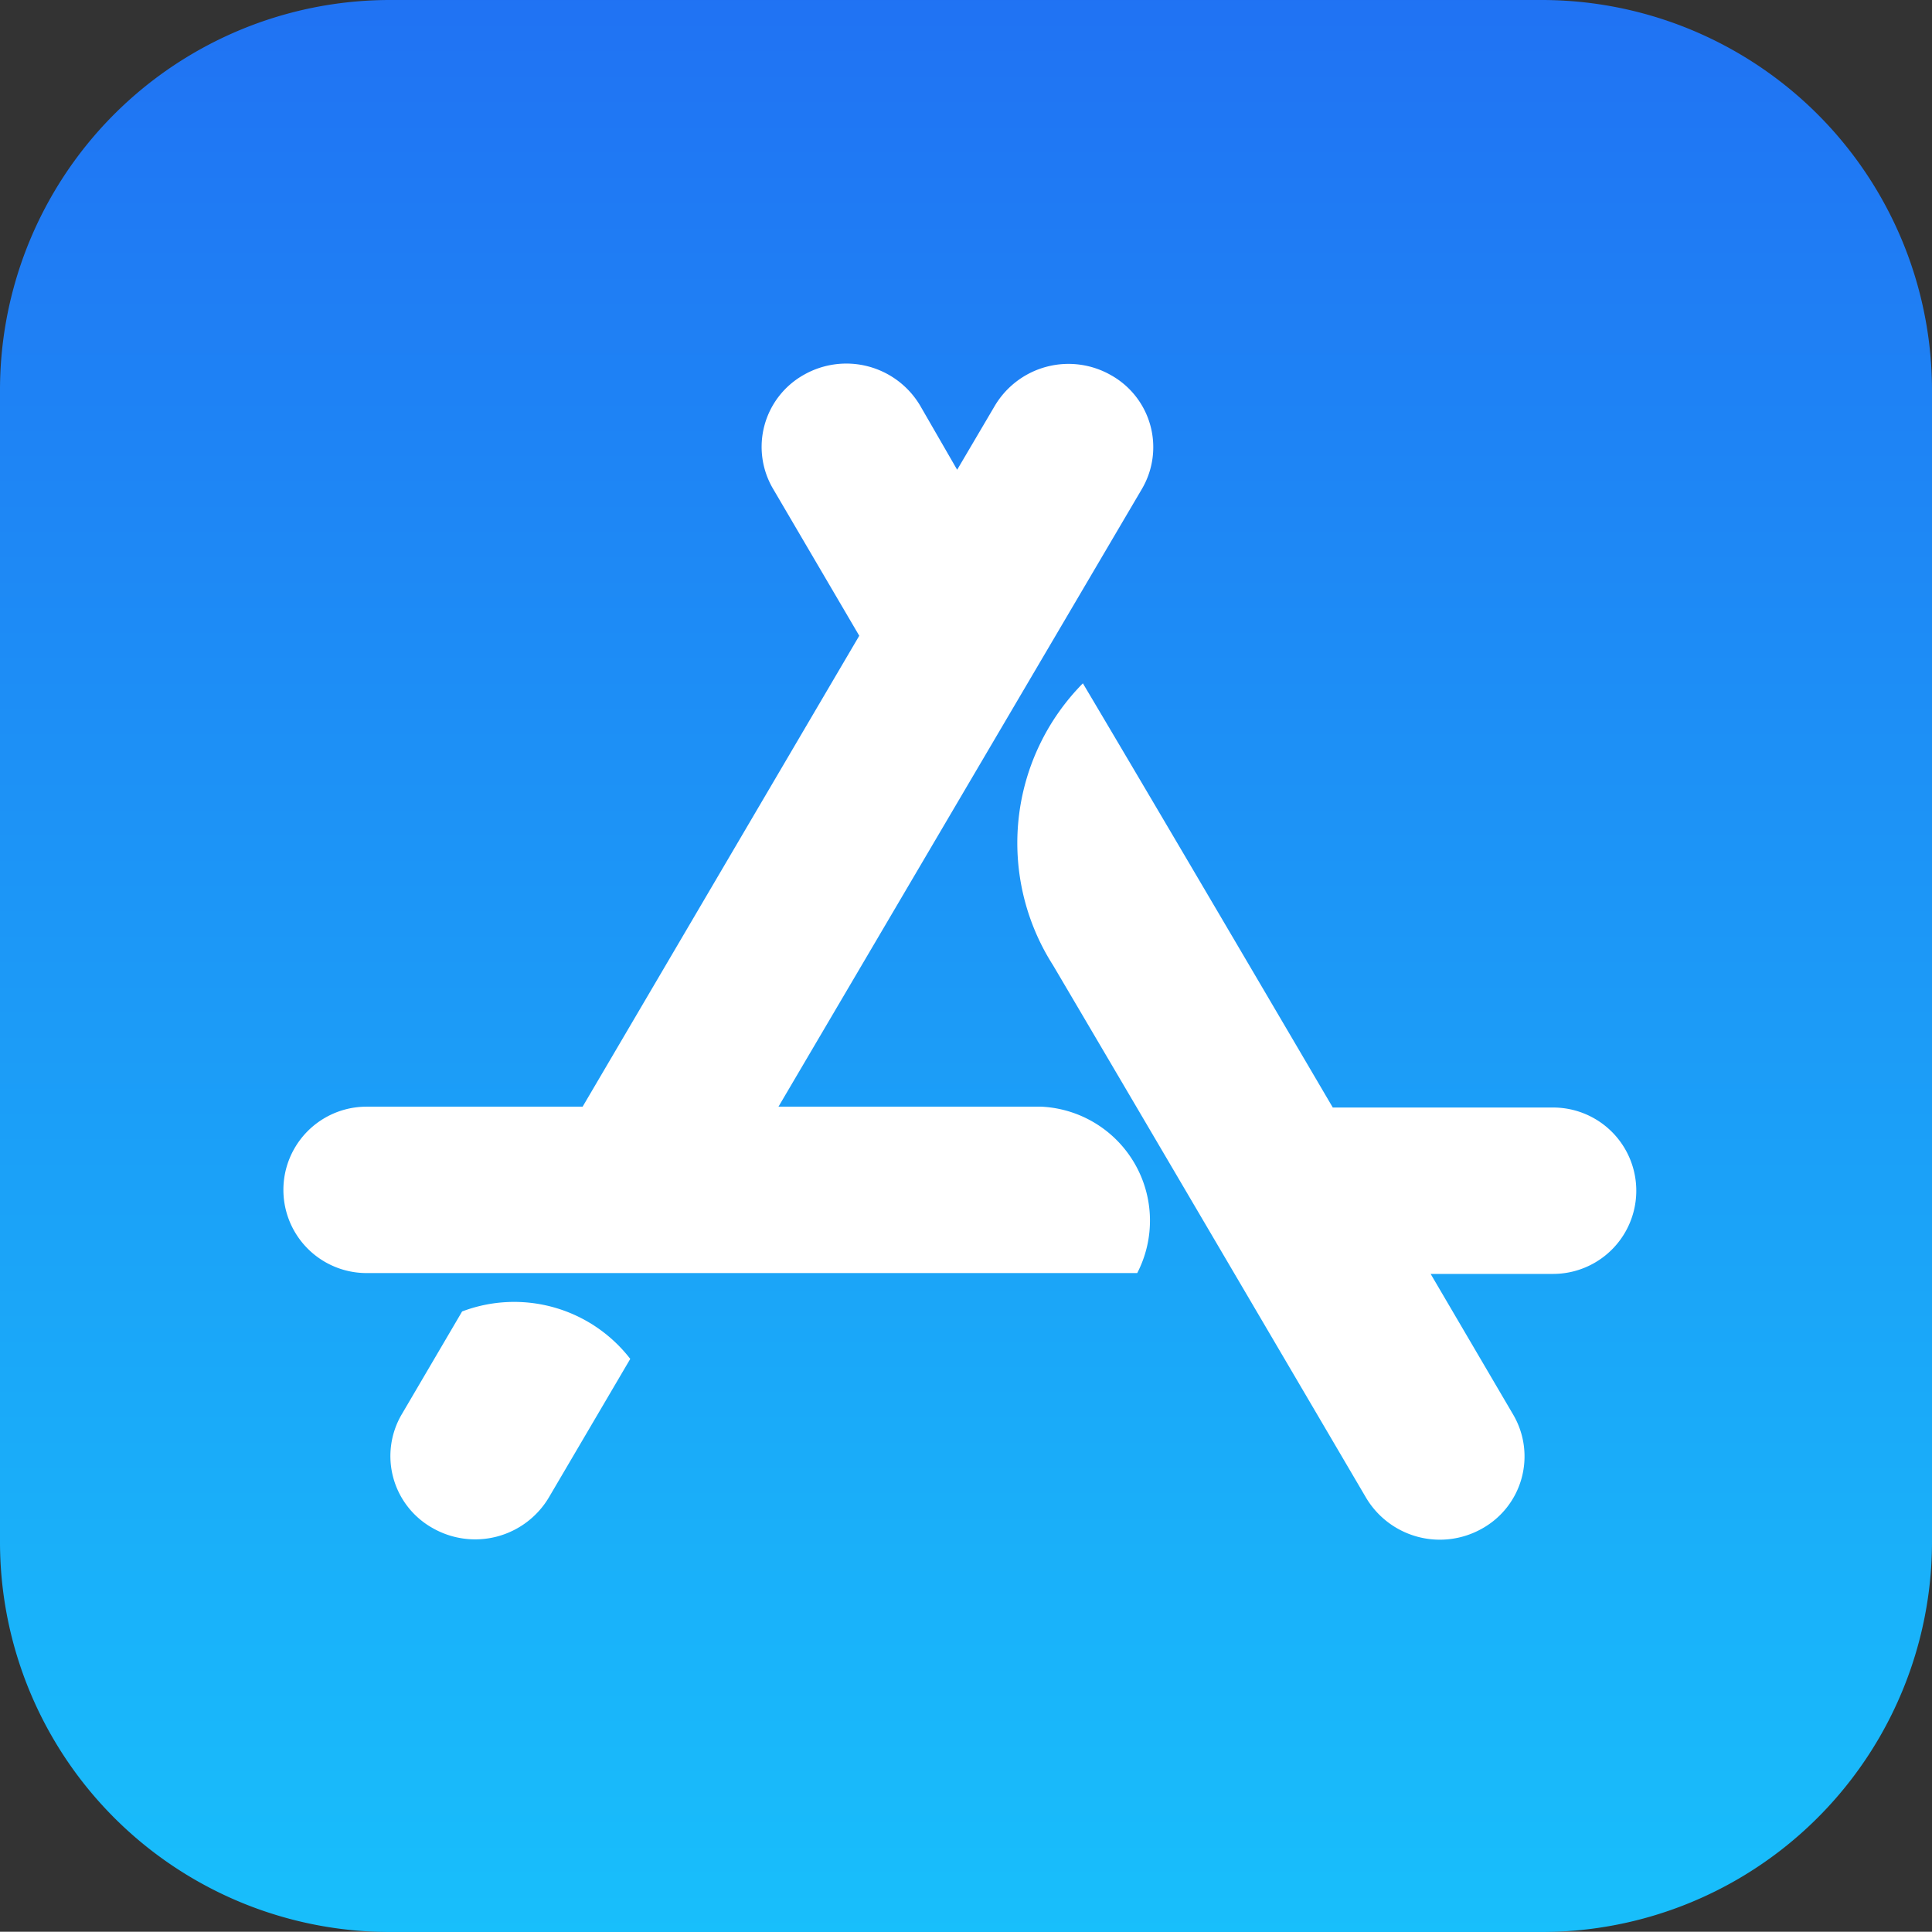 <svg id="icon_ios" xmlns="http://www.w3.org/2000/svg" xmlns:xlink="http://www.w3.org/1999/xlink" width="16" height="15.998" viewBox="0 0 16 15.998">
  <rect x="0" y="0" width="16" height="15.998" fill="#333333" stroke="none"/>
  <defs>
    <style>
      .cls-1 {
        fill: url(#linear-gradient);
      }

      .cls-2 {
        fill: #fff;
      }
    </style>
    <linearGradient id="linear-gradient" x1="0.5" y1="0.998" x2="0.5" y2="-0.002" gradientUnits="objectBoundingBox">
      <stop offset="0" stop-color="#18bffb"/>
      <stop offset="1" stop-color="#2072f3"/>
    </linearGradient>
  </defs>
  <path id="Path_17577" data-name="Path 17577" class="cls-1" d="M12.766,0H3.232A3.23,3.23,0,0,0,0,3.232v9.537A3.23,3.23,0,0,0,3.232,16h9.537A3.232,3.232,0,0,0,16,12.766V3.232A3.233,3.233,0,0,0,12.766,0Z"/>
  <path id="Path_17578" data-name="Path 17578" class="cls-2" d="M112.191,138.318l.312-.53a.71.71,0,0,1,.96-.254.683.683,0,0,1,.258.943l-3.01,5.116h2.177a.945.945,0,0,1,.794,1.378H107.3a.689.689,0,1,1,0-1.378h1.789l2.291-3.9-.715-1.219a.684.684,0,0,1,.258-.943.711.711,0,0,1,.96.254l.307.532Zm-2.707,7.363-.675,1.149a.71.71,0,0,1-.96.254.683.683,0,0,1-.258-.943l.5-.852a1.215,1.215,0,0,1,1.392.392ZM115.3,143.6h1.826a.689.689,0,1,1,0,1.378h-1.014l.684,1.166a.684.684,0,0,1-.258.943.711.711,0,0,1-.96-.254q-1.729-2.945-2.593-4.411a1.881,1.881,0,0,1,.247-2.335q.691,1.164,2.069,3.512Z" transform="translate(-104.264 -134.428)"/>
</svg>
